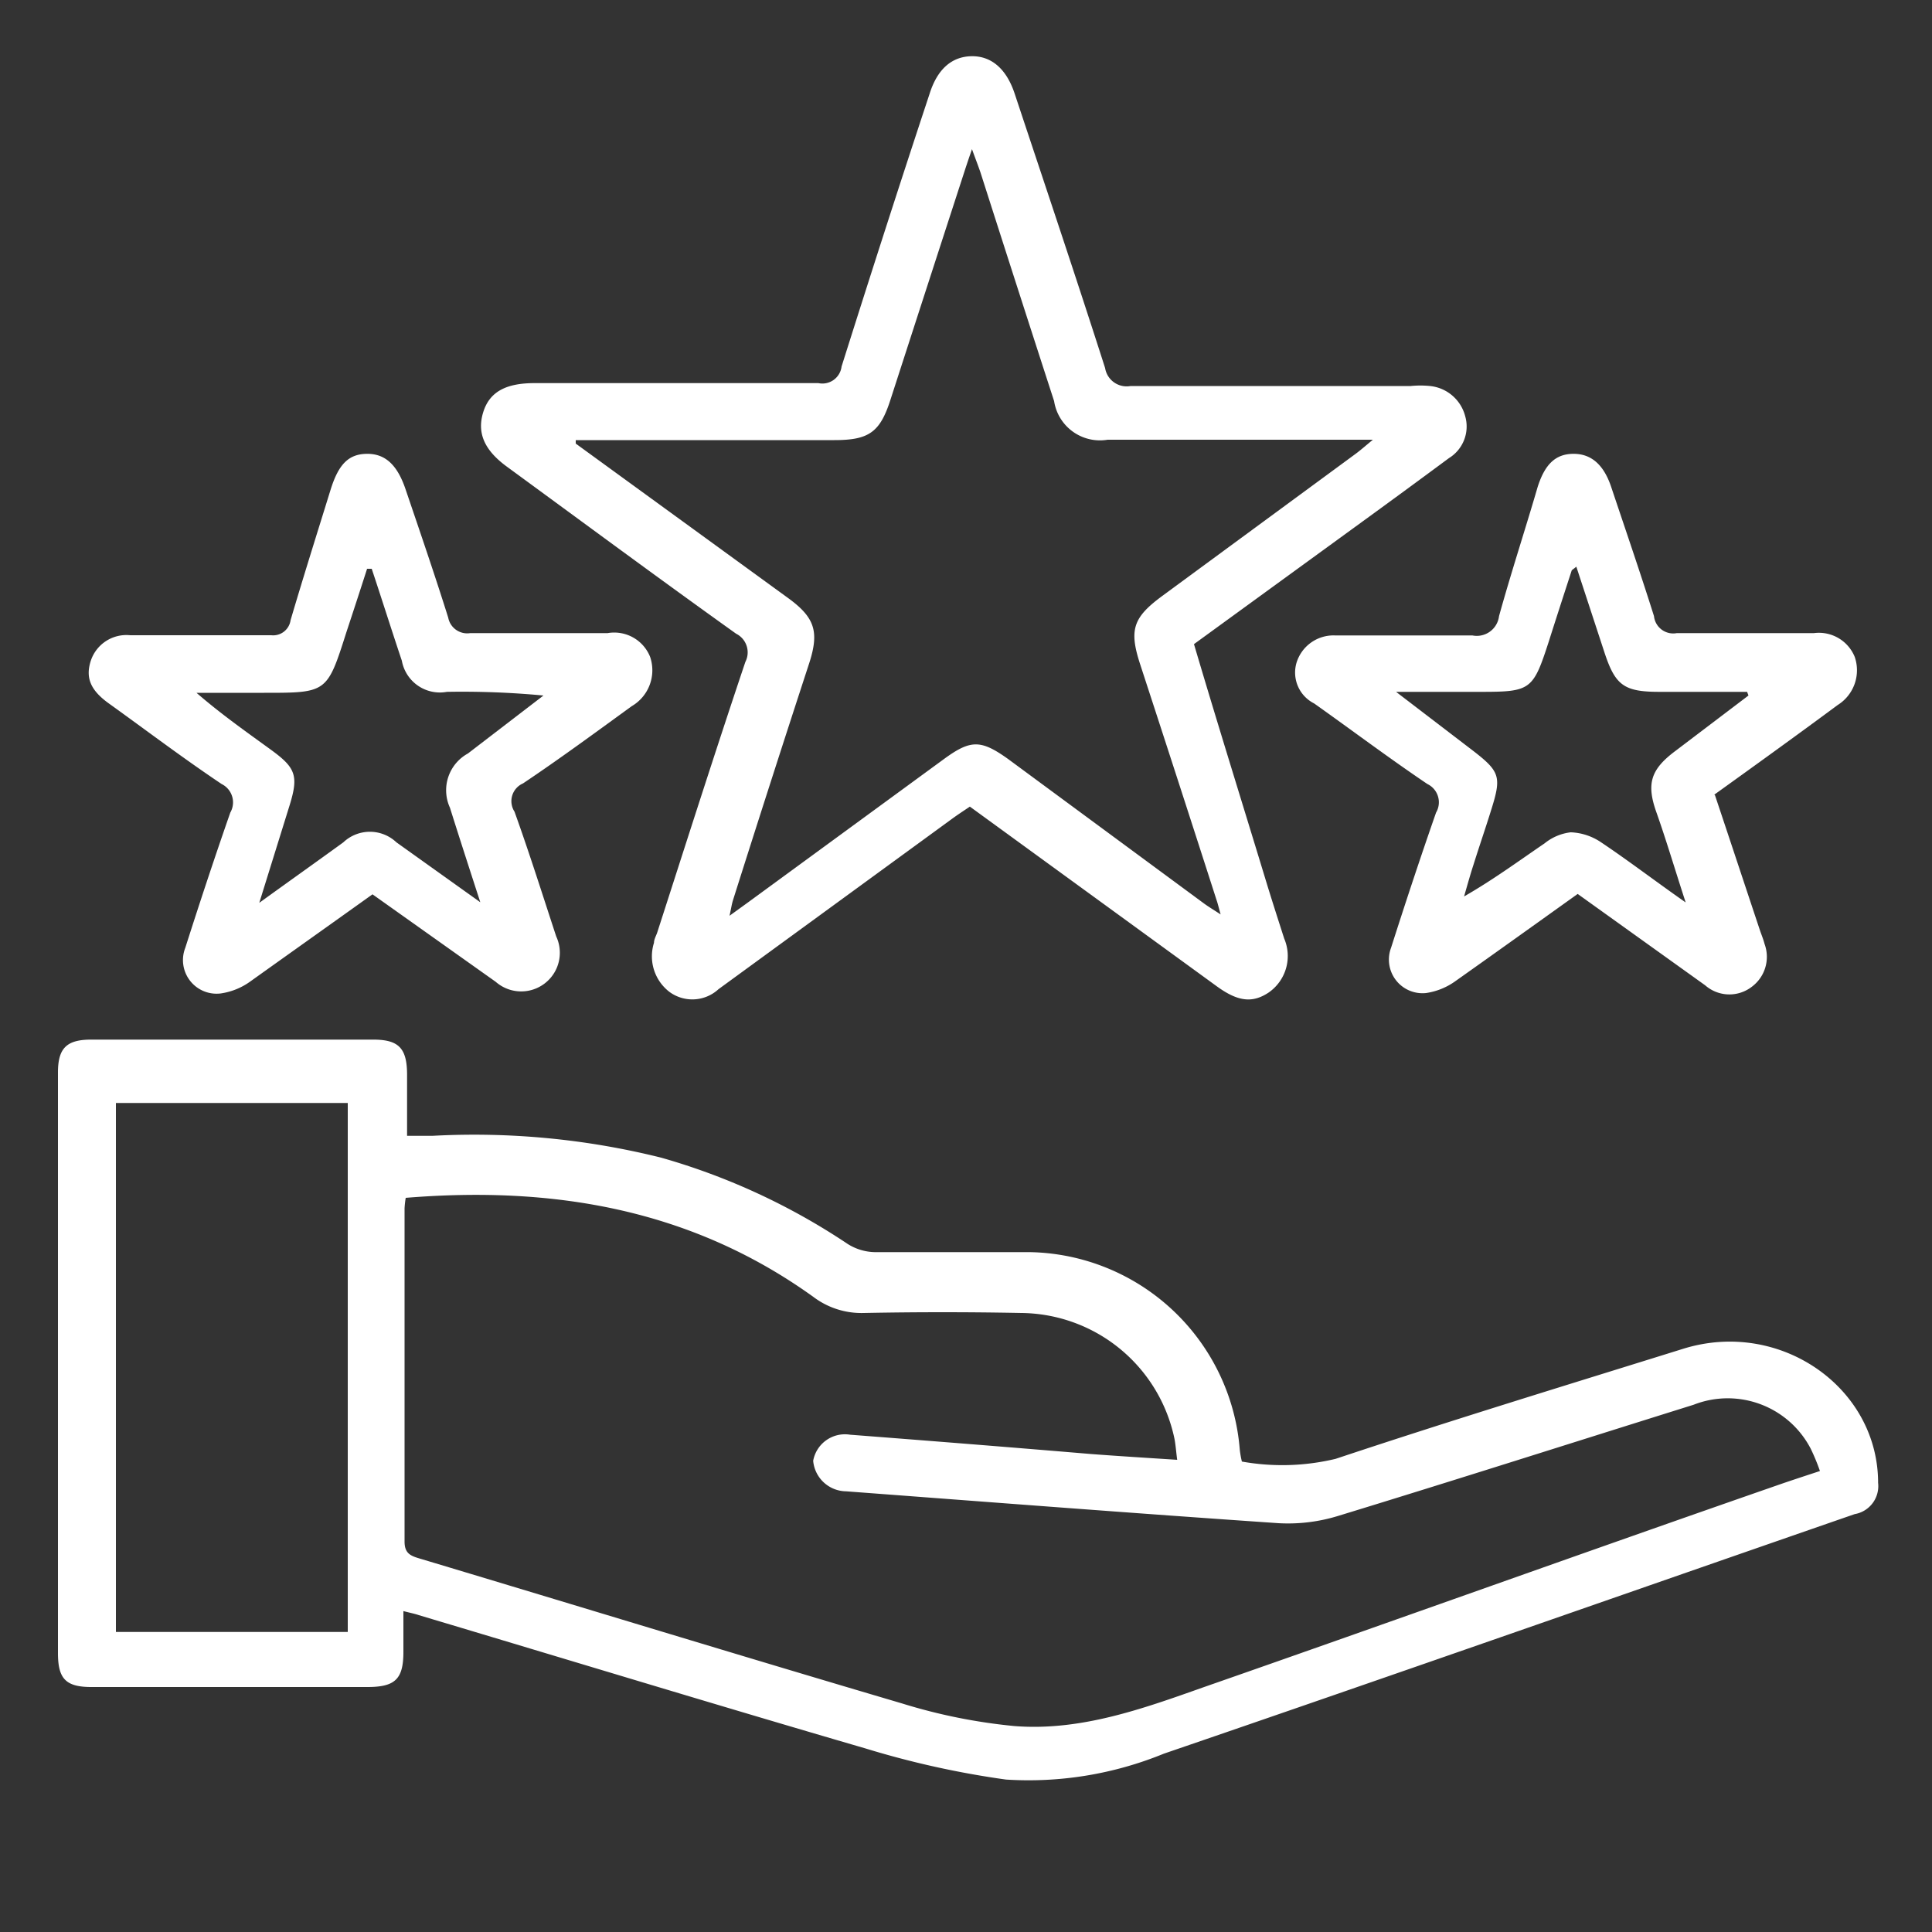 <svg id="Layer_1" data-name="Layer 1" xmlns="http://www.w3.org/2000/svg" viewBox="0 0 100 100"><rect x="0" y="0" width="100" height="100" fill="#333333" stroke="none"/><defs><style>.cls-1{fill:#fff;}</style></defs><path class="cls-1" d="M20.88,83.39c0,.79,0,1.45,0,2.11,0,1.4-.42,1.81-1.82,1.82-3.44,0-6.89,0-10.33,0-1.33,0-2.66,0-4,0S3,86.88,3,85.56V55.51c0-1.26.45-1.7,1.72-1.7q7.31,0,14.6,0c1.32,0,1.74.45,1.75,1.78v3.2h1.31a40,40,0,0,1,11.84,1.13,34.11,34.11,0,0,1,9.66,4.47,2.73,2.73,0,0,0,1.39.42c2.66,0,5.31,0,8,0a11.1,11.1,0,0,1,10.9,10.22,4.83,4.83,0,0,0,.11.62,11.86,11.86,0,0,0,4.85-.14c6-2,12-3.83,18-5.7,5-1.55,10.08,2,10.08,6.94A1.47,1.47,0,0,1,96,78.37c-11.92,4.13-23.82,8.31-35.76,12.4a18.47,18.47,0,0,1-8.17,1.34,46.76,46.76,0,0,1-7.27-1.61c-7.72-2.25-15.42-4.6-23.12-6.9C21.48,83.53,21.27,83.49,20.88,83.39ZM21,62a5,5,0,0,0-.06.54c0,5.75,0,11.5,0,17.25,0,.59.28.73.75.87,8.34,2.5,16.66,5.05,25,7.51a28.92,28.92,0,0,0,5.81,1.17c3.41.27,6.61-.88,9.77-2,9.89-3.45,19.76-7,29.63-10.43.74-.26,1.48-.5,2.3-.77A10.7,10.7,0,0,0,93.73,75a4.84,4.84,0,0,0-6.07-2.29c-6.14,1.92-12.27,3.88-18.42,5.76a8.81,8.81,0,0,1-3.06.37c-7.46-.51-14.93-1.09-22.39-1.65a1.73,1.73,0,0,1-1.7-1.58A1.67,1.67,0,0,1,44,74.26c4.16.32,8.31.65,12.47,1,1.46.11,2.93.2,4.46.3-.06-.47-.08-.78-.14-1.09a8.18,8.18,0,0,0-7.92-6.51q-4.08-.08-8.16,0a4.13,4.13,0,0,1-2.62-.84C35.73,62.55,28.58,61.38,21,62ZM6,57.09V84.47h12V57.09ZM61.8,33.34C63,37.4,64.25,41.4,65.47,45.41c.32,1.06.66,2.11,1,3.17a2.3,2.3,0,0,1-.8,2.79c-.84.56-1.59.48-2.69-.32L50.2,41.75c-.31.21-.62.41-.92.63L37.19,51.2a2,2,0,0,1-2.54.14,2.32,2.32,0,0,1-.8-2.54c0-.18.11-.36.17-.54,1.51-4.68,3-9.36,4.56-14a1.08,1.08,0,0,0-.48-1.46c-4-2.86-7.92-5.76-11.87-8.65-1.16-.85-1.55-1.74-1.22-2.81s1.19-1.51,2.66-1.51c4.9,0,9.8,0,14.69,0a1,1,0,0,0,1.2-.86c1.49-4.72,3-9.42,4.56-14.13.4-1.26,1.14-1.91,2.16-1.93s1.81.64,2.24,1.94c1.57,4.73,3.16,9.45,4.68,14.2a1.13,1.13,0,0,0,1.32.93c4.83,0,9.67,0,14.5,0a5,5,0,0,1,1,0,2.1,2.1,0,0,1,1.82,1.57A1.92,1.92,0,0,1,75,23.71q-2.2,1.63-4.43,3.25Zm-32-10.58,0,.2,11,8c1.37,1,1.61,1.73,1.09,3.35q-2,6.12-3.94,12.25c-.07.21-.1.43-.19.84l.94-.68,10.17-7.44c1.37-1,1.9-1,3.3,0L62.3,46.75c.23.17.48.32.88.58-.11-.39-.15-.57-.21-.74Q61,40.46,59,34.34c-.56-1.74-.35-2.38,1.14-3.48l10-7.35c.26-.19.51-.41.92-.75H57.33a2.4,2.4,0,0,1-2.77-2q-1.91-5.89-3.8-11.8c-.12-.36-.26-.71-.45-1.24-.15.43-.23.67-.31.91q-1.95,6-3.91,12.06c-.54,1.68-1.11,2.09-2.9,2.09H29.76ZM19.28,46.29c-2.14,1.53-4.21,3-6.31,4.5a3.46,3.46,0,0,1-1.54.63,1.74,1.74,0,0,1-1.84-2.36c.75-2.35,1.52-4.68,2.33-7a1.06,1.06,0,0,0-.45-1.48c-2-1.34-3.86-2.75-5.78-4.13-1-.7-1.27-1.35-1-2.22a1.94,1.94,0,0,1,2.05-1.35c2.44,0,4.87,0,7.3,0a.91.91,0,0,0,1-.78c.67-2.27,1.38-4.52,2.08-6.78.41-1.3.93-1.82,1.87-1.83s1.57.56,2,1.83c.75,2.21,1.51,4.42,2.21,6.65a1,1,0,0,0,1.14.8c2.37,0,4.74,0,7.11,0A2,2,0,0,1,33.65,34a2.15,2.15,0,0,1-.95,2.55c-1.86,1.35-3.72,2.72-5.63,4a1,1,0,0,0-.44,1.46c.77,2.14,1.45,4.3,2.16,6.46a2,2,0,0,1-3.13,2.35Zm0-16.85H19c-.35,1.09-.71,2.19-1.07,3.28-1,3.14-1,3.14-4.26,3.14H10.17c1.27,1.1,2.55,2,3.83,2.93s1.47,1.33,1,2.86l-1.58,5.08c1.59-1.15,3-2.15,4.35-3.13a2,2,0,0,1,2.75,0l4.34,3.1c-.58-1.79-1.08-3.33-1.57-4.89A2.17,2.17,0,0,1,24.22,39L28.13,36a44.87,44.87,0,0,0-5-.19A2,2,0,0,1,20.8,34.2C20.27,32.62,19.76,31,19.24,29.44Zm69.48,11.7c.79,2.36,1.56,4.69,2.33,7,.08.24.18.47.24.71a1.93,1.93,0,0,1-.65,2.22A1.9,1.9,0,0,1,88.26,51l-6.6-4.73c-2.11,1.51-4.19,3-6.31,4.5a3.46,3.46,0,0,1-1.54.63A1.74,1.74,0,0,1,72,49.06c.75-2.35,1.52-4.68,2.33-7a1.05,1.05,0,0,0-.45-1.48c-2-1.35-3.9-2.78-5.86-4.17a1.79,1.79,0,0,1-.92-2.08,2,2,0,0,1,2-1.44c2.37,0,4.74,0,7.11,0a1.16,1.16,0,0,0,1.38-1c.62-2.24,1.35-4.46,2-6.69.38-1.19.94-1.71,1.86-1.71s1.55.57,1.93,1.67c.75,2.24,1.52,4.48,2.23,6.73a1,1,0,0,0,1.18.88c2.37,0,4.74,0,7.1,0A2,2,0,0,1,96,34a2.12,2.12,0,0,1-.88,2.49C93,38.06,90.89,39.58,88.72,41.14ZM90.5,36l-.07-.19H85.9c-1.85,0-2.3-.33-2.87-2.09l-1.44-4.39c-.15.13-.22.16-.24.2-.4,1.23-.8,2.46-1.19,3.69-.81,2.5-.93,2.59-3.53,2.59H72.26l4,3.06c1.37,1.06,1.46,1.34.94,3-.31,1-.63,1.92-.93,2.88-.18.55-.33,1.1-.49,1.65,1.5-.86,2.82-1.83,4.17-2.75a2.63,2.63,0,0,1,1.35-.57,3,3,0,0,1,1.56.51c1.42.95,2.79,2,4.39,3.12-.57-1.75-1-3.21-1.52-4.68s-.29-2.21,1-3.17Z"/></svg>